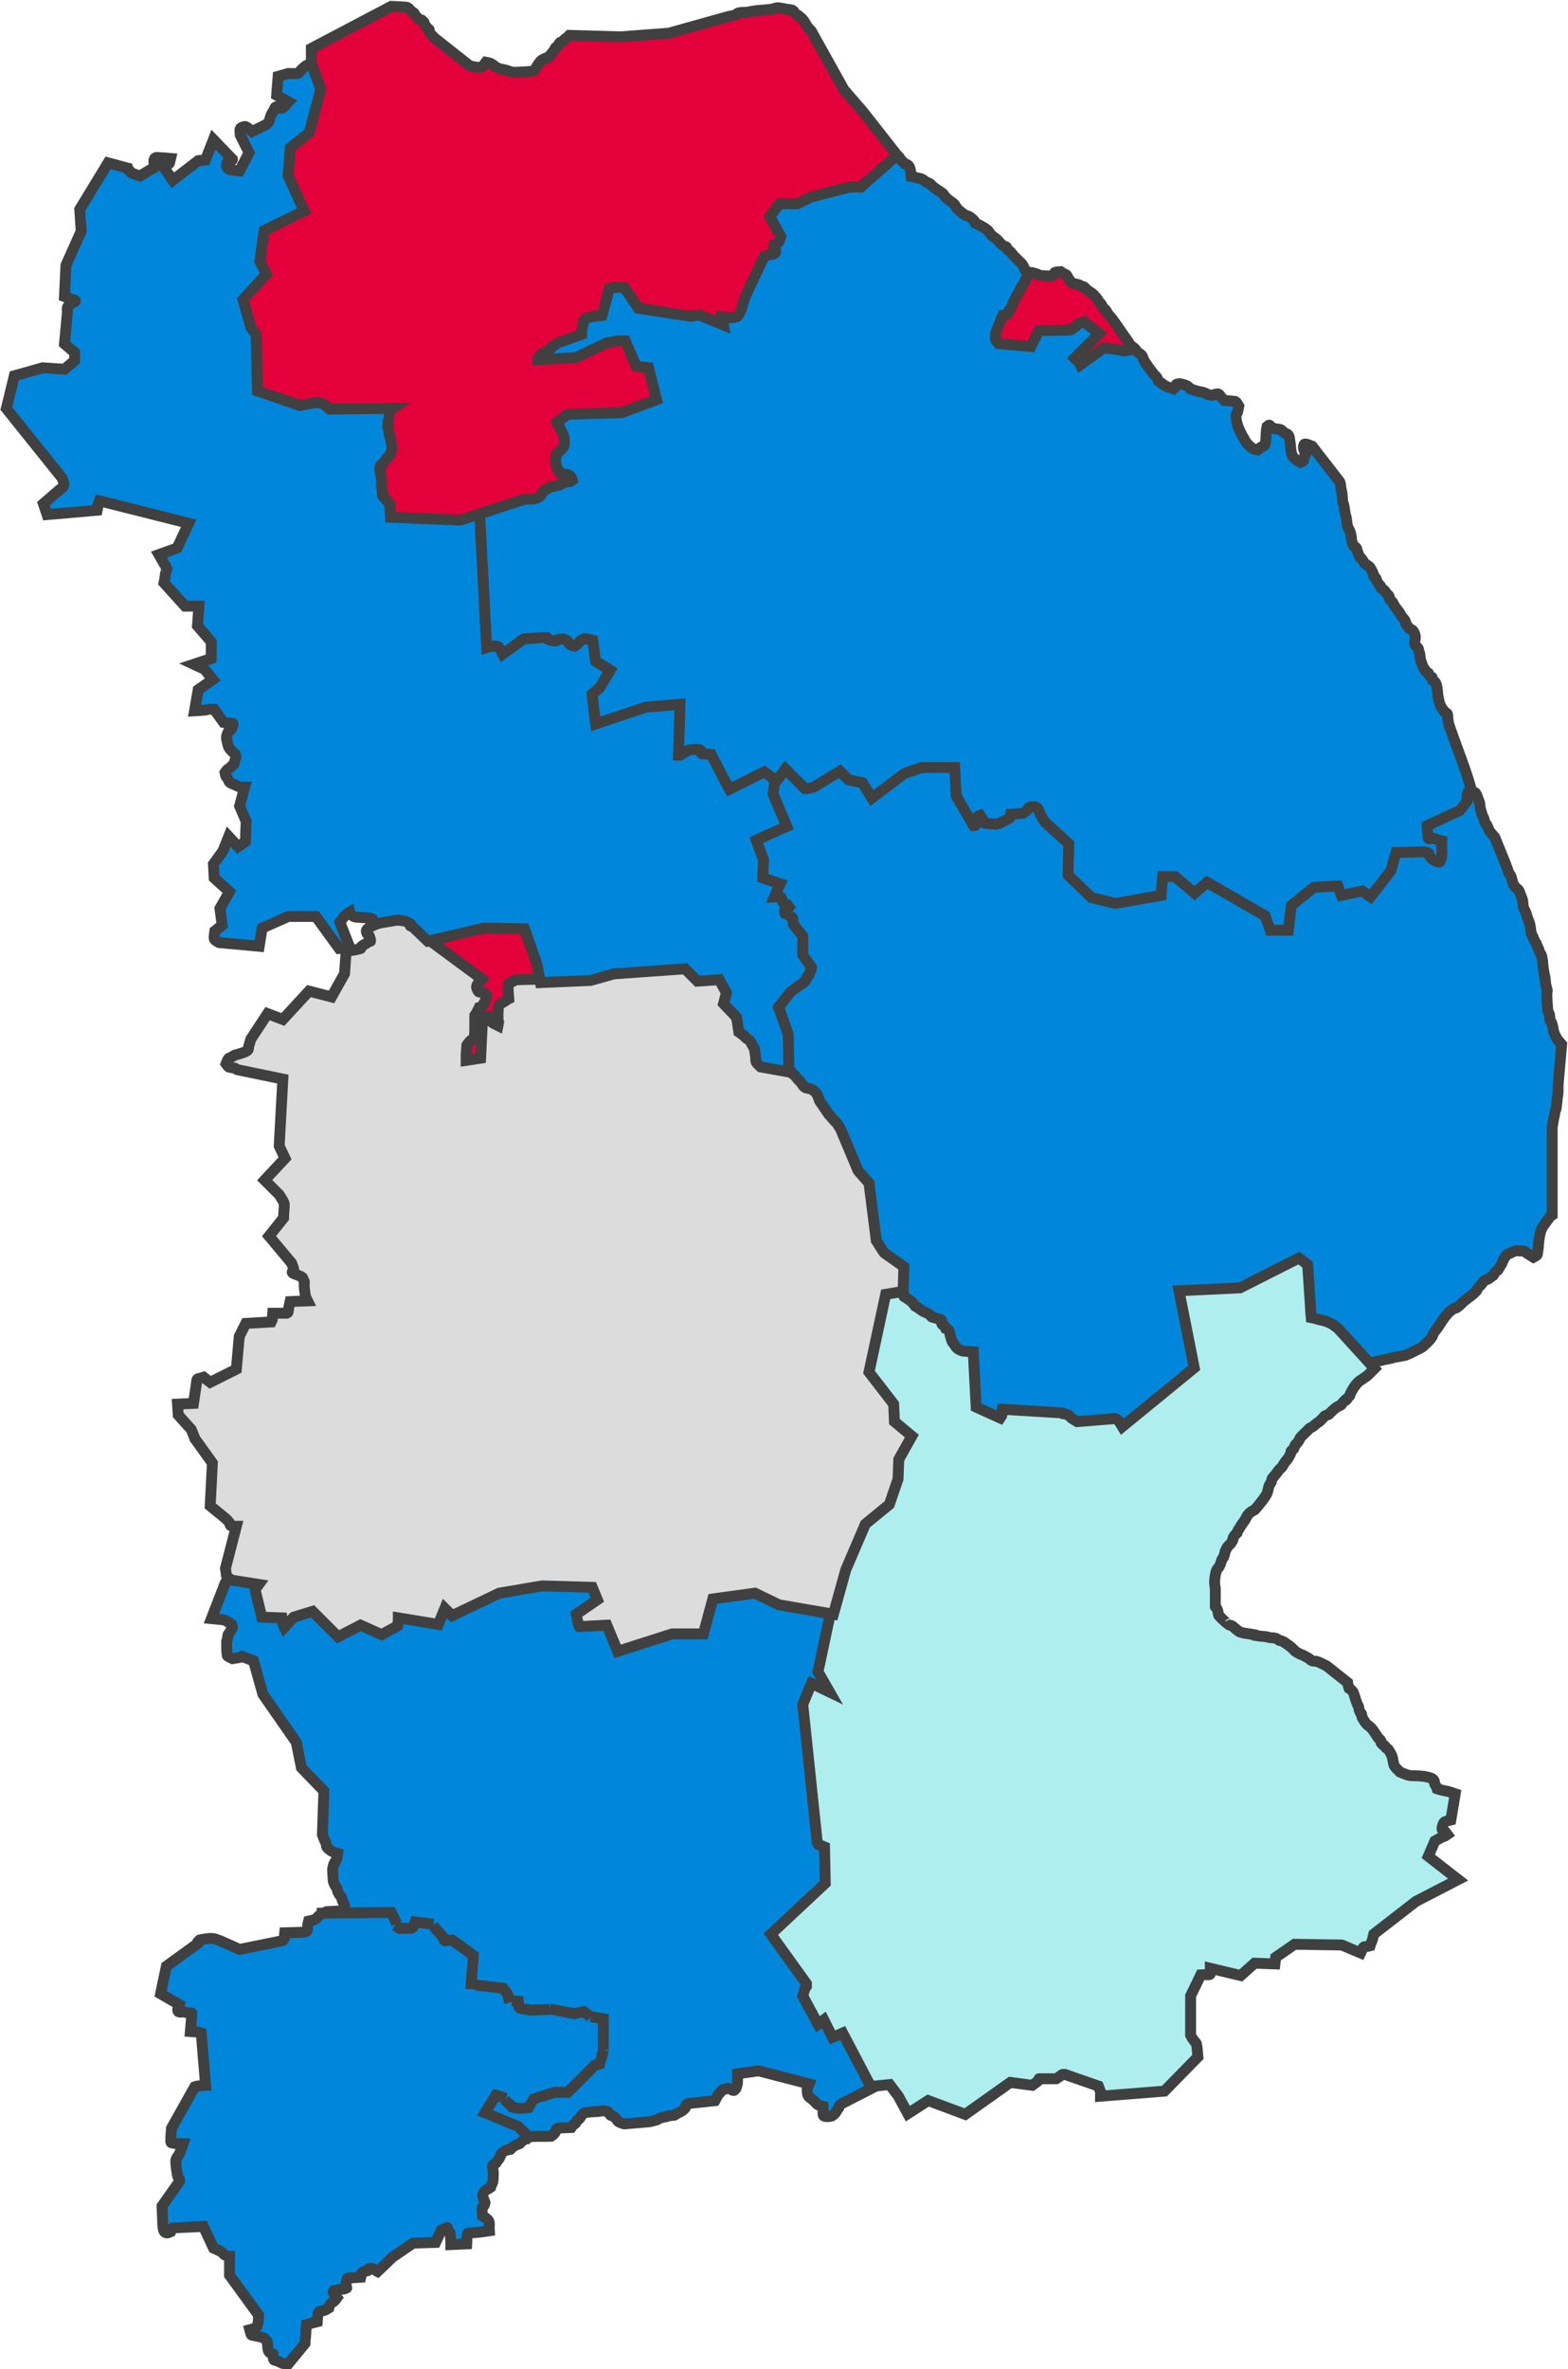 <svg width="1484" height="2241" xmlns="http://www.w3.org/2000/svg" xmlns:xlink="http://www.w3.org/1999/xlink" xml:space="preserve" overflow="hidden"><defs><clipPath id="clip0"><rect x="1431" y="239" width="1484" height="2241"/></clipPath></defs><g clip-path="url(#clip0)" transform="translate(-1431 -239)"><path d="M2824.11 989.182C2821 973.465 2809.44 945.618 2802.11 923.836 2799.88 912.708 2802.96 915.464 2797.98 912.143 2796.03 909.209 2795.13 908.226 2793.86 905.265 2793.57 904.598 2793.37 903.898 2793.17 903.201 2792.43 900.598 2792.22 899.168 2791.8 896.323 2791.49 894.284 2791.49 886.871 2789.05 883.941 2788.52 883.306 2787.67 883.024 2786.98 882.566 2785.48 876.529 2787.63 882.51 2784.23 878.439 2779.87 873.202 2785.82 877.663 2780.8 874.312 2777.9 869.956 2778.26 871.123 2776.67 866.745 2776.18 865.383 2775.3 862.618 2775.3 862.618 2774.16 853.512 2775.33 860 2773.92 855.052 2773.66 854.143 2773.7 853.121 2773.23 852.301 2772.75 851.456 2771.74 851.029 2771.17 850.237 2770.58 849.403 2770.26 848.403 2769.8 847.486 2770.4 842.667 2771.49 840.392 2768.42 835.792 2767.68 834.68 2766.13 834.417 2764.98 833.729 2764.75 833.416 2761.88 829.696 2761.55 828.914 2761.18 828.045 2761.32 826.989 2760.86 826.163 2760.15 824.879 2758.99 823.898 2758.11 822.723 2755.85 819.711 2757.39 821.105 2754.67 817.221 2753.83 816.018 2752.8 814.956 2751.92 813.781 2751.43 813.12 2750.96 812.436 2750.55 811.718 2750.04 810.827 2749.79 809.787 2749.17 808.966 2748.4 807.929 2747.34 807.132 2746.42 806.215 2745.96 804.839 2746.07 803.113 2745.05 802.088 2744.36 801.4 2743.61 800.772 2742.99 800.024 2742.46 799.389 2742.19 798.546 2741.61 797.961 2740.57 796.923 2739.32 796.127 2738.17 795.21 2736.53 790.27 2738.94 796.716 2734.74 789.707 2730.83 783.193 2735.94 788.851 2731.3 784.204 2730.38 780.516 2730.81 781.394 2728.55 777.326 2728.15 776.603 2727.79 775.811 2727.17 775.262 2725.7 773.952 2723.96 772.969 2722.36 771.823 2721.67 770.676 2721.1 769.453 2720.3 768.384 2717.15 764.19 2719.05 768.672 2716.86 763.569 2713.5 755.719 2716.27 758.128 2712.05 755.315 2711.59 754.168 2711.03 753.058 2710.67 751.875 2709.33 747.383 2710.52 745.38 2707.92 740.182 2706.13 736.585 2706.8 738.425 2705.86 734.679 2705.63 732.616 2705.51 730.537 2705.17 728.489 2705.05 727.773 2704.66 727.128 2704.49 726.425 2704.2 725.291 2703.99 724.139 2703.8 722.986 2703.53 721.387 2703.4 719.766 2703.11 718.171 2702.77 716.271 2702.32 715.124 2701.74 713.356 2701.51 710.605 2701.39 707.841 2701.05 705.102 2700.93 704.164 2700.52 703.283 2700.36 702.351 2699.07 694.573 2700.46 699.212 2698.99 694.784L2672.86 661.08C2670.57 660.392 2668.37 658.817 2665.99 659.016 2664.97 659.102 2664.72 660.749 2664.61 661.768 2664.41 663.587 2666.06 667.111 2666.67 668.646 2666.22 669.563 2665.62 670.425 2665.3 671.398 2664.93 672.507 2665.29 673.885 2664.61 674.837 2664.02 675.671 2662.78 675.754 2661.86 676.212 2660.03 675.066 2657.96 674.235 2656.36 672.773 2654.3 670.885 2653.32 668.521 2652.92 665.895 2652.38 662.239 2652.27 658.514 2651.55 654.889 2651.32 653.743 2651.38 652.496 2650.86 651.45 2649.83 649.389 2648.57 649.31 2646.74 648.699 2645.86 647.821 2643.98 645.67 2642.61 645.259 2641.06 644.794 2639.4 644.801 2637.8 644.572 2636.65 644.113 2635.41 643.85 2634.36 643.196 2633.54 642.68 2633.26 641.292 2632.3 641.132 2631.48 640.997 2630.92 642.05 2630.24 642.508 2630.01 643.654 2629.69 644.786 2629.55 645.947 2629 650.523 2629.52 655.296 2628.17 659.704 2627.79 660.983 2625.83 661.001 2624.74 661.768 2623.53 662.61 2622.45 663.602 2621.3 664.519 2620.15 664.29 2618.91 664.354 2617.86 663.831 2614.31 662.056 2611.84 659.451 2609.61 656.265 2609.02 655.425 2608.75 654.404 2608.24 653.514 2607.83 652.796 2607.26 652.173 2606.86 651.45 2605.39 648.806 2602.64 642.824 2602.05 640.445L2601.36 637.693C2601.13 635.63 2600.5 633.572 2600.67 631.503 2600.74 630.679 2601.72 630.199 2602.05 629.439 2602.41 628.589 2603.3 623.86 2603.42 623.248 2602.51 621.873 2601.98 620.136 2600.67 619.121 2599.75 618.404 2598.4 618.579 2597.24 618.434 2594.73 618.119 2592.2 617.975 2589.68 617.746 2583.29 611.358 2586.1 610.731 2580.05 612.243 2579.35 612.419 2578.68 612.701 2577.99 612.931 2568.97 611.428 2578.83 613.487 2569.74 610.179 2568.64 609.78 2567.44 609.745 2566.3 609.492 2565.38 609.286 2564.45 609.082 2563.55 608.804 2561.47 608.164 2557.36 606.74 2557.36 606.74 2556.45 605.823 2555.72 604.656 2554.61 603.989 2553.42 603.271 2549.4 602.341 2547.74 601.925 2546.59 602.155 2545.27 601.965 2544.3 602.613 2543.7 603.015 2544.02 604.073 2543.61 604.677 2543.07 605.486 2542.24 606.052 2541.55 606.74 2539.49 606.052 2537.33 605.603 2535.36 604.677 2532.47 603.314 2529.7 601.113 2527.11 599.174 2526.42 597.106 2526.53 596.825 2525.05 595.047 2524.43 594.299 2523.6 593.736 2522.99 592.983 2521.54 591.209 2520.24 589.315 2518.86 587.481 2517.35 585.462 2516.68 584.677 2515.43 582.666 2514.72 581.532 2513.96 580.422 2513.36 579.226 2512.81 578.122 2512.64 576.834 2511.99 575.787 2510.74 573.79 2508.79 573.273 2507.18 571.66 2506.37 570.849 2505.92 569.719 2505.11 568.909 2503.45 567.241 2502.4 566.682 2500.3 566.157 2500.08 566.102 2499.84 566.157 2499.61 566.157L2473.49 543.458C2471.43 540.019 2470.64 535.366 2467.3 533.141 2459.76 528.109 2464.48 530.871 2451.49 525.575 2449.2 524.643 2446.96 523.604 2444.61 522.823 2443.93 522.594 2443.26 522.311 2442.55 522.135 2435.2 520.297 2443.49 522.944 2434.3 520.072 2432.23 519.423 2430 519.087 2428.12 518.008 2426.51 517.091 2424.96 516.084 2423.3 515.257 2422.65 514.933 2421.89 514.893 2421.24 514.569 2420.46 514.178 2416.74 511.441 2416.43 511.13 2414.32 509.019 2413.44 506.012 2410.93 504.251 2409.41 503.191 2407.72 502.417 2406.12 501.5 2405.66 500.583 2405.14 499.691 2404.74 498.749 2404.46 498.082 2404.52 497.242 2404.05 496.685 2403.32 495.804 2402.22 495.309 2401.3 494.622 2400.39 492.787 2399.74 490.788 2398.55 489.119 2397.42 487.535 2395.8 486.367 2394.43 484.992L2392.37 482.928C2391.68 482.24 2390.93 481.612 2390.3 480.865 2386.34 476.102 2388.36 477.731 2384.8 475.362 2384.35 474.445 2384.15 473.336 2383.43 472.61 2382.92 472.098 2381.99 472.282 2381.37 471.923 2380.37 471.354 2379.46 470.634 2378.62 469.859 2376.7 468.106 2375.27 465.795 2373.12 464.356 2370.68 462.734 2370.53 462.824 2368.3 460.229 2366.33 457.929 2367.58 458.076 2364.87 456.102 2363.12 454.83 2361.3 453.63 2359.37 452.663L2353.87 449.912C2353.41 448.994 2353.25 447.85 2352.49 447.16 2348.56 443.585 2347.82 443.539 2344.24 442.345 2342.46 441.011 2338.62 438.199 2337.37 436.843 2335.81 435.158 2335.07 432.716 2333.24 431.34 2329.79 428.753 2327.61 427.522 2324.99 424.461 2324.45 423.834 2324.2 422.982 2323.62 422.398 2322.44 421.224 2317.64 418.257 2316.74 417.583 2315.83 416.895 2314.86 416.265 2313.99 415.519 2311.86 413.694 2312.3 413.296 2309.87 412.08 2309.22 411.756 2308.49 411.622 2307.8 411.392 2305.92 409.98 2304.57 408.708 2302.3 407.953 2301.2 407.583 2300 407.549 2298.87 407.265 2298.16 407.089 2297.51 406.753 2296.8 406.577 2295.67 406.294 2294.51 406.119 2293.37 405.89 2293.14 404.055 2292.98 402.21 2292.68 400.387 2292.3 398.094 2291.85 396.486 2289.93 394.884 2289.37 394.42 2288.55 394.425 2287.87 394.196 2286.26 392.591 2284.31 391.27 2283.06 389.381 2282.6 388.693 2282.35 387.798 2281.68 387.318 2279.92 386.061 2276.84 385.66 2274.81 385.254 2272.99 384.348 2270.55 383.03 2268.62 382.503 2267.27 382.136 2265.86 382.072 2264.49 381.815 2250.81 379.248 2263.97 380.979 2242.49 379.751 2239.51 379.581 2236.54 379.142 2233.56 379.064L2108.43 377C2102.71 378.431 2104.82 378.376 2102.25 378.376L1925.9 493.516C1884.76 507.238 1934.7 489.627 1879.34 513.771 1862.68 521.036 1844.98 525.897 1828.73 534.027 1788.49 554.154 1767.65 571.856 1743.7 613.024 1728.5 639.152 1707.26 696.071 1707.26 696.071 1701.65 729.719 1690 758.874 1711.3 791.272 1733.89 825.619 1778.81 829.642 1812.53 841.911 1821.61 845.215 1830.85 848.636 1838.85 854.065 1849.93 861.59 1858.27 872.668 1869.22 880.397L1903.63 904.704C1907.63 907.484 1912.66 909.065 1915.78 912.806 1919.15 916.857 1921.82 921.62 1925.9 924.959 1929.41 927.827 1934.28 928.523 1938.05 931.036 1992.75 967.522 1894.64 908.208 1968.42 953.317 1974.35 956.942 1980.42 960.336 1986.64 963.444 1991.23 965.744 1996.42 966.853 2000.81 969.521 2015.37 978.365 2028.35 989.763 2043.32 997.879L2091.91 1024.21C2119.34 1038.89 2140.39 1050.2 2168.84 1062.7 2200.72 1076.7 2232.77 1088.71 2266.02 1099.16 2458.05 1159.48 2329.32 1118.26 2423.93 1145.74 2432.75 1148.3 2441.39 1151.46 2450.25 1153.85 2481.5 1162.26 2474.33 1159.47 2508.96 1161.95L2561.6 1166C2574.42 1165.32 2587.26 1165 2600.06 1163.97 2617.51 1162.58 2607.18 1161.86 2624.36 1157.9 2637.77 1154.8 2651.37 1152.57 2664.85 1149.8 2674.31 1147.85 2684.22 1147.31 2693.19 1143.72 2696.56 1142.37 2700.06 1141.29 2703.31 1139.67 2705.49 1138.58 2707.15 1136.58 2709.39 1135.62 2711.94 1134.52 2714.81 1134.36 2717.48 1133.59 2728.11 1130.55 2719 1132.25 2731.66 1129.54 2763.82 1122.64 2741.51 1128.09 2760 1123.46 2763.37 1120.76 2767.61 1118.88 2770.12 1115.36 2774.51 1109.22 2776.06 1101.39 2780.24 1095.11 2781.59 1093.08 2783 1091.09 2784.29 1089.03 2786.38 1085.69 2787.58 1081.69 2790.37 1078.9 2793.81 1075.46 2798.46 1073.5 2802.51 1070.8 2809.95 1055.93 2804.48 1069.12 2808.59 1046.49 2810.04 1038.49 2810.96 1041.75 2814.66 1034.34 2816.29 1031.09 2817.43 1027.62 2818.71 1024.21 2819.46 1022.21 2820.57 1020.26 2820.73 1018.13 2821.25 1011.4 2827.21 1004.9 2824.11 989.182Z" stroke="#404040" stroke-width="10.312" stroke-miterlimit="8" fill="#0087DC" fill-rule="evenodd"/><path d="M2712.24 1531.28 2712.24 1531.28C2714.54 1530.83 2716.84 1530.44 2719.12 1529.91 2719.83 1529.75 2720.47 1529.33 2721.19 1529.22 2723.46 1528.87 2725.77 1528.76 2728.07 1528.54 2729.44 1528.08 2730.79 1527.53 2732.19 1527.16 2734.24 1526.62 2736.33 1526.26 2738.39 1525.79 2739.31 1525.57 2740.21 1525.3 2741.14 1525.1 2743.42 1524.61 2745.74 1524.25 2748.02 1523.72 2748.72 1523.56 2749.37 1523.19 2750.08 1523.04 2752.59 1522.5 2755.13 1522.14 2757.65 1521.66 2758.8 1521.45 2759.94 1521.21 2761.09 1520.98 2766.03 1518.86 2766.4 1518.81 2771.41 1516.17 2773.49 1515.06 2775.76 1514.2 2777.6 1512.73 2778.36 1512.12 2784.9 1506.39 2786.54 1503.11 2787.09 1502 2787.28 1500.73 2787.92 1499.67 2788.67 1498.41 2789.82 1497.43 2790.67 1496.24 2793.92 1491.7 2796.55 1486.66 2800.3 1482.49 2801.39 1481.29 2802.44 1480.03 2803.74 1479.05 2812.29 1472.65 2804.97 1479.87 2812.69 1473.56 2813.94 1472.53 2814.89 1471.17 2816.12 1470.12 2818.11 1468.42 2820.26 1466.92 2822.32 1465.31 2823.47 1464.4 2824.72 1463.6 2825.76 1462.56 2832.1 1456.22 2825.11 1463.65 2830.57 1456.38 2831.16 1455.6 2831.99 1455.04 2832.64 1454.31 2833.83 1452.98 2834.68 1451.31 2836.08 1450.19 2837.04 1449.42 2838.44 1449.42 2839.52 1448.82 2840.52 1448.26 2841.33 1447.42 2842.27 1446.75 2842.94 1446.27 2843.64 1445.84 2844.33 1445.38 2845.02 1444.23 2845.53 1442.96 2846.4 1441.94 2846.93 1441.32 2847.92 1441.2 2848.46 1440.57 2849.33 1439.55 2849.81 1438.27 2850.52 1437.13 2850.96 1436.43 2851.53 1435.81 2851.9 1435.07 2854.79 1429.29 2852.76 1431.81 2855.34 1428.2 2856.01 1427.27 2856.52 1426.18 2857.4 1425.45 2857.96 1424.99 2858.8 1425.05 2859.47 1424.76 2860.41 1424.36 2861.28 1423.8 2862.22 1423.39 2863.35 1422.89 2864.51 1422.47 2865.66 1422.01 2876.76 1422.94 2871 1420.99 2876.67 1424.76 2878.47 1425.96 2882.17 1428.2 2882.17 1428.2 2883.32 1427.51 2884.74 1427.15 2885.61 1426.14 2886.22 1425.42 2886.14 1424.32 2886.3 1423.39 2887.85 1414.1 2886.08 1421.61 2887.67 1411.02 2888.39 1406.27 2888.88 1403.43 2891.11 1399.33 2891.66 1398.33 2892.51 1397.52 2893.18 1396.59 2893.66 1395.91 2894.07 1395.2 2894.55 1394.52 2895.22 1393.59 2895.95 1392.71 2896.62 1391.78 2897.1 1391.1 2897.41 1390.3 2897.99 1389.71 2898.58 1389.13 2899.37 1388.8 2900.06 1388.34L2900.06 1305.18C2900.52 1302.43 2900.92 1299.68 2901.43 1296.94 2901.61 1296.01 2901.94 1295.11 2902.12 1294.19 2902.39 1292.82 2902.51 1291.42 2902.81 1290.06 2903.97 1284.86 2903.19 1291.99 2904.18 1284.57 2904.49 1282.28 2904.6 1279.98 2904.87 1277.69 2905.06 1276.08 2905.47 1274.5 2905.56 1272.88 2905.7 1270.6 2905.56 1268.3 2905.56 1266.01L2909 1226.84C2907.62 1225.23 2906.02 1223.8 2904.87 1222.03 2903.48 1219.88 2901.43 1215.15 2901.43 1215.15 2900.89 1211.9 2900.62 1209.36 2899.37 1206.22 2899.06 1205.45 2898.45 1204.85 2897.99 1204.16 2897.76 1202.1 2897.77 1200 2897.3 1197.97 2897.07 1196.98 2896.02 1196.25 2895.93 1195.22 2893.24 1165.67 2897.41 1183.94 2893.86 1169.8 2892.29 1154.06 2894.29 1171.82 2891.8 1156.05 2890.42 1147.33 2891.81 1152.65 2890.43 1145.06 2890.26 1144.13 2890.11 1143.18 2889.74 1142.31 2889.41 1141.55 2888.7 1141 2888.36 1140.25 2887.77 1138.92 2887.63 1137.42 2886.99 1136.12 2886.53 1135.21 2886.01 1134.31 2885.61 1133.37 2885.32 1132.71 2885.25 1131.96 2884.92 1131.31 2884.55 1130.57 2883.92 1129.99 2883.55 1129.25 2882.76 1127.69 2882.2 1126.03 2881.48 1124.44 2881.06 1123.51 2880.56 1122.61 2880.11 1121.69 2879.67 1118.21 2879.37 1114.01 2878.04 1110.69 2877.58 1109.55 2877.08 1108.42 2876.67 1107.26 2875.93 1105.21 2875.57 1103.02 2874.6 1101.07 2874.14 1100.16 2873.59 1099.28 2873.23 1098.32 2871.99 1095.03 2872.85 1094.07 2871.85 1090.08 2871.38 1088.18 2870.46 1086.42 2869.79 1084.58 2869.54 1083.9 2869.46 1083.15 2869.1 1082.52 2866.58 1078.11 2867.48 1081.28 2864.28 1077.02 2862.78 1075.02 2862.17 1071.6 2861.53 1069.46 2861.32 1068.77 2861.2 1068.03 2860.84 1067.4 2860.27 1066.4 2859.47 1065.57 2858.78 1064.65 2858.55 1063.73 2858.39 1062.8 2858.09 1061.9 2857.7 1060.73 2857.15 1059.62 2856.71 1058.46 2856.46 1057.79 2856.26 1057.09 2856.03 1056.4L2845.71 1030.97C2844.95 1030.09 2841.22 1026.14 2840.2 1024.1 2839.65 1023 2839.38 1021.77 2838.83 1020.67 2836.83 1016.68 2837.89 1020.67 2836.08 1015.86 2835.74 1014.97 2835.72 1013.99 2835.39 1013.11 2835.03 1012.15 2834.36 1011.32 2834.01 1010.36 2833.21 1008.11 2832.64 1005.78 2831.95 1003.49 2831.01 995.992 2832.01 1000.22 2829.88 994.551 2829.63 993.873 2829.55 993.123 2829.2 992.489 2828.39 991.045 2828.01 988.888 2826.44 988.366L2824.38 987.679C2823 987.908 2821.24 987.381 2820.25 988.366 2819.34 989.279 2819.56 995.6 2819.56 996.613L2812.69 1005.55 2781.73 1019.98C2781.96 1023.42 2782.03 1026.86 2782.42 1030.29 2782.5 1031.01 2782.45 1032.03 2783.1 1032.35 2783.75 1032.67 2784.48 1031.89 2785.17 1031.66 2786.54 1031.89 2787.95 1031.98 2789.29 1032.35 2790.49 1032.67 2791.56 1033.33 2792.73 1033.72 2793.63 1034.02 2794.57 1034.18 2795.49 1034.41 2795.03 1040.83 2796.81 1047.81 2794.11 1053.65 2793.13 1055.77 2789.41 1053.12 2787.23 1052.28 2786.29 1051.92 2784.26 1049.09 2783.79 1048.16 2783.47 1047.51 2783.62 1046.61 2783.1 1046.09 2782.59 1045.58 2781.73 1045.64 2781.04 1045.41L2778.98 1044.72 2752.14 1045.41 2747.33 1062.59 2728.07 1087.33C2720.77 1082.22 2723.69 1083.77 2719.81 1081.83L2700.55 1085.95 2697.11 1077.02 2674.4 1078.39 2653.08 1095.58 2650.33 1118.94 2633.13 1118.94 2628.31 1105.2 2573.27 1073.58 2561.58 1083.89 2543 1068.09 2531.31 1068.09 2529.93 1085.95 2486.59 1093.51 2463.89 1088.02 2441.87 1066.71 2442.56 1037.16 2419.86 1016.54C2418.48 1014.25 2416.99 1012.03 2415.73 1009.67 2415.37 1009 2413.75 1004.25 2412.98 1003.49 2412.25 1002.76 2411.14 1002.57 2410.23 1002.11 2408.39 1002.34 2406.44 1002.11 2404.72 1002.8 2403.96 1003.1 2403.88 1004.23 2403.35 1004.86 2402.23 1006.19 2400.39 1008.02 2398.53 1008.3 2394.9 1008.84 2391.19 1008.75 2387.52 1008.98 2387.29 1010.13 2387.42 1011.41 2386.84 1012.42 2386.43 1013.14 2385.5 1013.4 2384.77 1013.79 2382.97 1014.78 2381.1 1015.63 2379.27 1016.54 2378.35 1017 2377.51 1017.67 2376.52 1017.92L2373.76 1018.6C2369.87 1018.15 2365.79 1018.47 2362.07 1017.23 2361.17 1016.93 2361.8 1015.33 2361.38 1014.48 2360.64 1013 2359.55 1011.73 2358.63 1010.36 2357.94 1010.59 2357.03 1010.49 2356.57 1011.04 2353.7 1014.48 2356.53 1015.23 2354.5 1019.29 2354.18 1019.94 2352.44 1019.98 2352.44 1019.98L2335.93 991.802C2335.7 986.992 2335.49 982.18 2335.24 977.37 2335.03 973.246 2334.55 965 2334.55 965L2303.59 965 2287.08 970.498 2256.12 993.864 2247.18 979.432 2234.11 976.683 2225.85 968.436 2201.09 983.555C2194.22 985.079 2197.01 984.93 2192.83 984.93L2174.26 966.374 2166.69 976.683C2164.39 978.745 2161.99 980.689 2159.81 982.868 2158.77 983.905 2158.09 985.267 2157.06 986.304 2155.79 987.569 2154.19 988.475 2152.93 989.74 2152.34 990.325 2152.11 991.188 2151.55 991.802 2150.03 993.488 2148.19 994.871 2146.74 996.613 2141.08 1003.39 2149.39 996.661 2140.54 1004.17 2135.15 1008.75 2127.36 1013.81 2122.66 1019.29 2108.57 1035.71 2112.82 1035.31 2097.89 1050.22 2094.78 1053.33 2091.01 1055.72 2087.57 1058.46 2071.91 1088.44 2081.87 1068.91 2058.68 1117.57 2054.27 1126.81 2041.73 1152.71 2040.1 1158.8 2032.9 1185.79 2037.07 1172.75 2027.72 1197.97 2027.03 1202.78 2026.72 1207.66 2025.65 1212.41 2024.19 1218.91 2020.73 1225 2020.15 1231.65 2019 1244.77 2024.7 1259.91 2027.72 1272.2 2029.23 1278.35 2029.92 1284.71 2031.85 1290.75 2035.53 1302.32 2042.08 1308.21 2048.36 1318.93 2051.82 1324.84 2054.7 1332.18 2056.61 1338.86 2057.33 1341.35 2057.47 1345.43 2059.37 1347.79 2059.69 1348.19 2060.28 1348.25 2060.74 1348.48L2164.62 1497.61C2171.04 1505.63 2175.49 1515.74 2183.89 1521.66 2204.44 1536.16 2190.34 1525.88 2218.97 1548.47L2234.8 1560.84C2235.95 1561.74 2237.14 1562.61 2238.24 1563.58 2242.59 1567.48 2246.44 1572.03 2251.31 1575.27 2263.02 1583.07 2275.4 1589.85 2287.77 1596.57 2328 1618.46 2308.01 1607.78 2332.49 1617.19 2334.59 1618 2336.44 1619.61 2338.68 1619.94 2344.35 1620.77 2350.15 1620.38 2355.88 1620.63L2386.84 1622C2393.03 1620.17 2399.06 1617.7 2405.41 1616.5 2411.29 1615.39 2417.32 1615.37 2423.3 1615.13L2488.65 1613.07C2507.02 1611.76 2492.7 1613.22 2520.99 1607.57 2528.31 1606.11 2535.72 1605.1 2543 1603.44 2548.81 1602.12 2554.36 1599.75 2560.2 1598.63 2571.13 1596.54 2582.23 1595.52 2593.22 1593.82 2601.5 1592.54 2609.74 1591.07 2617.99 1589.7 2634.55 1579.93 2628.25 1584.01 2637.25 1578.02 2641.33 1571.23 2636.75 1577.81 2644.13 1571.14 2669.35 1548.35 2640.9 1571.73 2661.33 1556.03 2664.82 1553.34 2668.73 1551.07 2671.65 1547.78 2675.09 1543.91 2676.22 1541.41 2680.6 1539.53 2686.78 1536.89 2689.24 1537.12 2696.42 1536.1 2697.57 1535.64 2698.65 1534.96 2699.86 1534.72 2704.44 1533.81 2710.18 1531.86 2712.24 1531.28Z" stroke="#404040" stroke-width="10.312" stroke-miterlimit="8" fill="#0087DC" fill-rule="evenodd"/><path d="M2171.87 1712.98 2171.87 1712.98C2166.43 1737.46 2169.57 1726.11 2141.6 1770.74L2105.82 1827.81C2101.7 1844.08 2094.64 1859.89 2093.44 1876.63 2090.74 1914.44 2091.87 1895.87 2090 1932.33 2090.69 1942.18 2090.58 1952.13 2092.06 1961.89 2093.34 1970.3 2096.5 1978.33 2098.26 1986.65 2100.17 1995.76 2101.47 2004.98 2103.07 2014.15 2104.22 2027.68 2104.37 2041.32 2106.51 2054.72 2108.16 2065.07 2114.58 2084.81 2120.96 2094.6 2124.24 2099.64 2128.4 2104.1 2132.65 2108.35 2134.63 2110.33 2137.24 2111.56 2139.53 2113.17 2148.6 2127.11 2143.01 2126.92 2149.17 2126.92L2225.53 2205.99C2239.48 2209.87 2233.67 2208.83 2242.73 2210.12 2246.13 2212.38 2243.47 2210.99 2248.23 2212.18 2251.86 2213.09 2248.71 2212.87 2252.36 2212.87L2273 2210.81 2281.26 2221.81 2290.2 2238.31 2309.46 2225.94 2344.55 2239 2387.21 2208.75 2407.85 2211.5C2409.68 2210.12 2411.73 2208.99 2413.35 2207.37 2415.63 2205.09 2412.83 2205.31 2414.73 2205.31L2430.55 2205.31C2437.82 2200.95 2434.75 2201.18 2438.8 2201.18L2470.45 2212.18C2473 2218.97 2472.52 2215.73 2472.52 2221.81L2533.06 2217 2564.7 2184.68C2564.25 2180.55 2564.25 2176.35 2563.33 2172.3 2563.07 2171.18 2561.92 2170.49 2561.26 2169.55 2558.61 2165.76 2559.13 2166.67 2557.82 2164.05L2557.82 2126.92 2567.46 2106.98C2578.23 2106.15 2576.4 2109.28 2576.4 2100.79L2605.29 2107.67 2618.37 2095.98 2637.63 2096.67 2638.32 2090.48 2656.21 2078.1 2700.92 2078.79 2718.81 2086.35C2719.73 2084.52 2720.11 2082.3 2721.56 2080.85 2722.39 2080.02 2723.86 2080.42 2725 2080.16 2725.93 2079.96 2726.84 2079.7 2727.75 2079.48 2727.98 2078.79 2728.19 2078.09 2728.44 2077.41 2728.88 2076.26 2729.43 2075.15 2729.82 2073.97 2730.12 2073.08 2730.28 2072.14 2730.51 2071.22L2731.19 2068.47 2771.1 2037.53 2811 2016.9 2782.79 1994.9 2788.98 1980.46C2791.51 1979.08 2793.98 1977.62 2796.55 1976.33 2802.25 1973.49 2794.77 1978.21 2800.68 1974.27 2799.99 1973.35 2799.43 1972.33 2798.62 1971.52 2797.81 1970.71 2796.23 1970.55 2795.86 1969.46 2795.42 1968.14 2796.15 1966.67 2796.55 1965.33 2796.85 1964.35 2797.15 1963.25 2797.93 1962.58 2799 1961.67 2802.66 1960.88 2804.12 1960.52L2808.25 1935.77C2806.18 1935.08 2804.15 1934.28 2802.06 1933.7 2800.02 1933.14 2797.92 1932.8 2795.86 1932.33 2793.06 1931.68 2793.51 1931.77 2791.05 1930.95 2790.82 1930.26 2790.68 1929.54 2790.36 1928.89 2789.99 1928.15 2789.27 1927.6 2788.98 1926.83 2788.57 1925.73 2788.82 1924.43 2788.3 1923.39 2787.86 1922.52 2787.08 1921.8 2786.23 1921.33 2784.96 1920.62 2783.5 1920.33 2782.1 1919.95 2777.12 1918.59 2770.96 1918.84 2766.28 1918.58 2765.13 1918.35 2763.95 1918.26 2762.84 1917.89 2760.5 1917.11 2755.96 1915.14 2755.96 1915.14 2754.57 1913.75 2751.47 1910.97 2750.46 1908.95 2750.03 1908.1 2749.98 1907.12 2749.77 1906.2 2749.29 1904.14 2749.02 1902.03 2748.39 1900.01 2748.08 1898.99 2745.38 1894.32 2744.95 1893.82 2744.42 1893.19 2743.58 1892.9 2742.89 1892.45 2739.22 1886.95 2744.04 1893.59 2739.45 1889.01 2736.2 1885.76 2739.62 1888.24 2737.39 1884.88 2736.85 1884.07 2735.91 1883.6 2735.32 1882.82 2733.36 1880.2 2730.98 1875.73 2728.44 1873.19 2727.18 1871.93 2725.58 1871.02 2724.31 1869.76 2722.88 1868.32 2721.17 1865.2 2720.19 1863.57 2718.46 1854.94 2720.99 1865.57 2717.44 1856.69 2717 1855.61 2717.12 1854.36 2716.75 1853.25 2716.42 1852.28 2715.73 1851.46 2715.37 1850.5 2714.35 1847.79 2713.54 1845 2712.62 1842.25 2711.83 1839.89 2711.95 1839.52 2709.87 1837.44 2709.28 1836.85 2708.49 1836.52 2707.8 1836.06 2706.75 1832.89 2707.26 1834.71 2706.43 1830.56L2686.48 1814.75C2683.49 1813.37 2680.63 1811.71 2677.53 1810.62 2676 1810.09 2674.24 1810.49 2672.72 1809.93 2671.64 1809.54 2670.94 1808.47 2669.96 1807.87 2667.95 1806.63 2665.88 1805.49 2663.77 1804.43 2663.12 1804.11 2662.35 1804.09 2661.71 1803.75 2659.81 1802.71 2657.73 1801.84 2656.21 1800.31 2652.53 1796.63 2653.26 1797.11 2647.95 1793.43 2646.85 1792.67 2645.73 1791.91 2644.51 1791.37 2643.65 1790.98 2642.67 1790.91 2641.76 1790.68 2640.61 1789.99 2639.6 1788.98 2638.32 1788.62 2636.32 1788.05 2634.17 1788.27 2632.13 1787.93 2631.41 1787.81 2630.78 1787.35 2630.06 1787.24 2627.78 1786.89 2625.47 1786.86 2623.18 1786.56 2610.36 1784.85 2626.23 1786.78 2617.68 1785.18 2614.71 1784.62 2611.71 1784.33 2608.73 1783.8 2606.9 1783.48 2605.64 1783 2603.92 1782.43 2603 1781.74 2602.06 1781.08 2601.17 1780.37 2599.77 1779.25 2598.53 1777.92 2597.04 1776.93 2596.44 1776.53 2595.66 1776.47 2594.98 1776.24 2590.69 1769.82 2598.87 1781.51 2587.41 1770.05L2584.66 1767.3C2584.43 1766.61 2584.14 1765.94 2583.97 1765.24 2583.68 1764.11 2583.75 1762.87 2583.28 1761.8 2581.08 1756.85 2581.22 1760.6 2581.22 1758.36L2581.22 1741.86C2580.99 1739.8 2580.53 1737.75 2580.53 1735.67 2580.53 1732.62 2581.2 1727.04 2582.59 1723.98 2583.07 1722.94 2584.05 1722.2 2584.66 1721.23 2585.2 1720.36 2585.65 1719.43 2586.03 1718.48 2586.57 1717.14 2586.82 1715.68 2587.41 1714.36 2587.74 1713.6 2588.45 1713.05 2588.78 1712.29 2591.24 1706.78 2589.01 1708.32 2592.91 1701.98 2593.59 1700.88 2594.92 1700.29 2595.66 1699.23 2600.02 1693 2596.31 1697.25 2598.42 1693.04 2599.37 1691.13 2600.33 1690.44 2601.85 1688.92 2602.08 1688.23 2602.22 1687.5 2602.54 1686.85 2602.91 1686.11 2603.48 1685.49 2603.92 1684.79 2604.63 1683.66 2605.24 1682.46 2605.98 1681.35 2607.08 1679.71 2608.36 1678.2 2609.42 1676.54 2609.97 1675.67 2610.29 1674.68 2610.8 1673.79 2611.67 1672.26 2612.82 1670.73 2614.24 1669.66 2619.36 1665.82 2616.38 1669.69 2621.12 1664.16 2622.82 1662.18 2624.34 1660.04 2625.93 1657.97 2627.84 1655.5 2629.98 1652.81 2630.75 1649.72 2632.45 1642.92 2631.15 1645.84 2634.19 1640.78 2635.52 1635.46 2634.27 1638.89 2639.69 1631.84 2640.39 1630.94 2640.95 1629.9 2641.76 1629.09 2642.67 1628.18 2643.71 1627.37 2644.51 1626.34 2645.33 1625.29 2645.81 1624 2646.57 1622.9 2647.88 1621.02 2649.58 1619.4 2650.7 1617.4 2656.1 1607.81 2649.47 1615.19 2655.52 1609.15 2658.18 1602.5 2655.2 1608.92 2660.33 1601.59 2660.92 1600.75 2661.04 1599.62 2661.71 1598.84 2663.82 1596.38 2666.3 1594.25 2668.59 1591.96 2669.28 1591.28 2669.78 1590.33 2670.65 1589.9 2675.57 1587.44 2671.63 1589.67 2677.53 1585.09 2678.18 1584.58 2678.98 1584.27 2679.6 1583.71 2687.11 1576.88 2682.15 1579.39 2688.54 1576.84 2691.15 1574.22 2694.28 1570.87 2697.48 1569.27L2700.24 1567.9C2701.15 1566.75 2701.95 1565.5 2702.99 1564.46 2710.84 1556.61 2699.99 1569.57 2708.49 1558.96 2708.72 1558.27 2708.84 1557.53 2709.18 1556.89 2711.63 1552.34 2714.33 1547.5 2718.81 1544.52 2720.04 1543.7 2724.29 1540.98 2725.69 1539.7L2731.88 1533.52 2697.48 1495.7C2695.19 1494.09 2693.13 1492.1 2690.6 1490.88 2683.44 1487.45 2682.75 1488.25 2677.53 1486.76 2672.6 1485.35 2679.02 1486.78 2672.03 1485.38 2671.32 1476.9 2671.34 1479.89 2671.34 1476.44L2668.59 1435.19 2660.33 1429 2604.61 1457.19 2546.82 1459.94 2561.26 1532.83 2493.15 1588.52C2491.43 1585.76 2490.22 1582.35 2486.96 1580.96 2486.33 1580.69 2485.59 1580.96 2484.9 1580.96L2450.5 1583.71C2448.67 1582.57 2446.75 1581.54 2445 1580.27 2444.21 1579.7 2443.72 1578.78 2442.93 1578.21 2442.1 1577.61 2441.15 1577.16 2440.18 1576.84 2435.67 1575.33 2437.78 1577.18 2436.05 1575.46L2379.64 1572.02C2378.86 1579.03 2380.1 1576.48 2377.57 1580.27L2354.87 1569.96 2352.12 1517.7C2348.91 1517.47 2345.68 1517.39 2342.49 1517.01 2341.77 1516.93 2341.09 1516.61 2340.42 1516.33 2339.48 1515.92 2338.51 1515.55 2337.67 1514.95 2335.8 1513.61 2335.49 1512.58 2334.23 1510.83 2333.57 1509.89 2332.86 1508.99 2332.17 1508.07 2331.71 1506.7 2331.21 1505.34 2330.79 1503.95 2330.52 1503.04 2330.38 1502.1 2330.1 1501.2 2329.69 1499.81 2329.6 1498.23 2328.73 1497.07 2328.11 1496.25 2326.89 1496.16 2325.98 1495.7 2325.52 1494.78 2325.26 1493.73 2324.6 1492.95 2324.07 1492.31 2322.91 1492.31 2322.54 1491.57 2321.91 1490.33 2322.54 1488.66 2321.85 1487.45 2321.49 1486.82 2320.48 1486.97 2319.78 1486.76 2311.91 1484.4 2317.58 1486.25 2312.9 1484.7 2311.16 1482.95 2310.88 1482.41 2308.78 1481.26 2306.98 1480.28 2304.91 1479.74 2303.27 1478.51 2299.45 1475.64 2301.5 1477.03 2297.08 1474.38 2295.89 1472.79 2294.6 1470.8 2292.95 1469.57 2290.97 1468.08 2286.76 1465.44 2286.76 1465.44 2285.12 1460.52 2287.47 1466.15 2284.01 1462.01 2283.35 1461.22 2283.2 1460.11 2282.63 1459.25 2281.82 1458.03 2280.92 1456.85 2279.88 1455.82 2279.3 1455.23 2278.57 1454.78 2277.82 1454.44 2272.89 1452.2 2272.91 1452.48 2268.19 1451.69 2263.37 1452.38 2258.16 1451.72 2253.74 1453.75 2249.31 1455.79 2245.9 1459.68 2242.73 1463.38 2236.97 1470.1 2219.53 1496.32 2215.9 1503.95 2204.31 1528.34 2183.56 1578.21 2183.56 1578.21 2181.96 1586.92 2180.46 1595.65 2178.75 1604.34 2177.25 1611.93 2175.08 1619.38 2173.93 1627.03 2173.01 1633.17 2173.02 1639.41 2172.56 1645.6 2172.79 1649.72 2172.86 1653.86 2173.25 1657.97 2173.55 1661.2 2174.56 1664.36 2174.62 1667.6 2174.97 1684.78 2174.68 1685.71 2173.25 1697.17 2174.8 1708.84 2172.1 1710.35 2171.87 1712.98Z" stroke="#404040" stroke-width="10.312" stroke-miterlimit="8" fill="#AFEEEE" fill-rule="evenodd"/><path d="M1672.28 1698.57 1644.12 1736.39 1631.07 1770.08C1632.08 1770.18 1641.34 1770.89 1643.43 1771.46 1644.42 1771.73 1645.3 1772.31 1646.18 1772.83 1647.6 1773.69 1650.3 1775.59 1650.3 1775.59 1651.24 1778.42 1651.48 1777.66 1649.61 1781.09 1648.82 1782.54 1646.87 1785.21 1646.87 1785.21 1646.64 1786.59 1646.45 1787.97 1646.18 1789.34 1645.99 1790.27 1645.49 1791.14 1645.49 1792.09 1645.49 1796.45 1645.36 1800.87 1646.18 1805.16 1646.28 1805.69 1650.99 1807.91 1650.99 1807.91 1659.04 1806.44 1656.25 1807.68 1659.91 1805.84L1670.9 1809.97 1679.83 1841.6 1711.42 1886.99 1716.23 1911.06 1737.52 1933.06 1736.14 1974.32C1736.83 1976.16 1737.45 1978.02 1738.2 1979.82 1738.6 1980.77 1739.25 1981.6 1739.58 1982.57 1739.94 1983.68 1739.7 1984.99 1740.26 1986.01 1740.89 1987.15 1741.99 1987.97 1743.01 1988.76 1745.81 1990.95 1747.2 1991.08 1750.56 1992.2 1750.3 1993.79 1750.04 1996.7 1749.19 1998.39 1748.59 1999.59 1747.73 2000.63 1747.13 2001.83 1746.43 2003.24 1746.02 2006.02 1745.76 2007.33 1745.99 2011 1746.06 2014.68 1746.44 2018.33 1746.52 2019.05 1746.84 2019.73 1747.13 2020.4 1748.18 2022.84 1748.5 2023.14 1749.88 2025.21 1750.11 2026.13 1750.23 2027.07 1750.56 2027.96 1751.51 2030.48 1752.38 2031.3 1754 2033.46 1754.45 2034.84 1754.83 2036.24 1755.37 2037.59 1756.66 2040.82 1758.5 2041.43 1756.06 2045.84 1755.6 2046.67 1754.25 2046.44 1753.31 2046.53 1748.97 2046.9 1744.61 2046.99 1740.26 2047.21 1737.99 2048.19 1735.35 2048.98 1733.39 2050.65 1732.12 2051.74 1730.41 2054.11 1728.59 2054.78 1726.81 2055.42 1724.93 2055.7 1723.09 2056.15 1722.86 2057.07 1722.55 2057.97 1722.41 2058.9 1722.09 2060.96 1722.43 2063.14 1721.72 2065.09 1721.44 2065.87 1720.48 2066.39 1719.66 2066.47 1713.28 2067.09 1706.84 2066.93 1700.43 2067.16 1699.67 2073.99 1701.21 2071.88 1698.37 2074.72L1657.85 2082.97 1639.31 2074.72C1637.02 2074.03 1634.83 2072.87 1632.44 2072.66 1628.12 2072.28 1624.19 2073.21 1620.08 2074.03 1617.7 2076.42 1618.02 2075.12 1618.02 2077.47L1588.49 2098.79 1583 2124.92 1600.86 2135.24C1600.4 2137.3 1598.4 2139.61 1599.48 2141.42 1600.43 2143.01 1603.15 2141.83 1604.98 2142.11 1606.13 2142.29 1607.26 2142.59 1608.41 2142.8 1612.76 2143.59 1612.53 2142.08 1612.53 2144.18L1611.16 2160.68C1620.12 2161.43 1616.78 2160.49 1621.46 2162.05L1625.58 2211.57C1622.83 2211.8 1620.07 2211.89 1617.34 2212.25 1616.62 2212.35 1615.28 2212.94 1615.28 2212.94L1593.3 2252.14C1593.07 2255.81 1592.61 2259.47 1592.61 2263.14 1592.61 2264.09 1592.4 2265.63 1593.3 2265.89 1596.82 2266.93 1600.63 2266.35 1604.29 2266.58L1600.86 2276.21C1599.71 2278.27 1597.84 2280.07 1597.42 2282.4 1597.06 2284.4 1598.16 2292.27 1598.79 2295.46 1598.98 2296.39 1599.11 2297.34 1599.48 2298.21 1601.24 2302.31 1600.86 2298.23 1600.86 2302.34L1584.37 2325.72 1585.06 2342.91C1585.53 2345.27 1584.83 2351.16 1589.18 2351.16 1590.41 2351.16 1591.47 2350.25 1592.61 2349.79 1593.51 2347.11 1592.79 2348.24 1594.67 2346.35L1623.52 2344.97 1633.13 2365.6C1635.19 2366.52 1637.3 2367.35 1639.31 2368.36 1640.05 2368.72 1640.74 2369.2 1641.37 2369.73 1642.12 2370.35 1642.58 2371.32 1643.43 2371.79 1646.04 2373.24 1646.38 2373.17 1648.24 2373.17L1648.24 2391.05 1675.71 2428.87C1675.48 2431.62 1675.76 2434.46 1675.02 2437.12 1673.68 2441.97 1671.51 2441.47 1667.47 2442.62 1667.93 2444.23 1667.96 2446.02 1668.84 2447.44 1669.23 2448.05 1670.2 2447.96 1670.9 2448.12 1680.45 2450.33 1674.83 2448.32 1681.2 2450.88 1681.89 2451.56 1682.72 2452.13 1683.26 2452.94 1683.66 2453.54 1683.81 2454.29 1683.95 2455 1684.5 2457.74 1684.08 2460.76 1685.32 2463.25 1686.06 2464.73 1689.44 2466 1689.44 2466 1689.9 2467.84 1689.03 2470.91 1690.82 2471.51 1692.19 2471.96 1693.64 2472.23 1694.94 2472.88 1697.08 2473.95 1698.03 2474.68 1700.43 2474.94 1701.57 2475.07 1702.72 2474.94 1703.87 2474.94L1719.66 2455.69 1721.03 2437.81 1731.33 2435.06C1731.56 2432.54 1731.49 2429.97 1732.02 2427.49 1732.19 2426.69 1732.68 2425.84 1733.39 2425.43 1734.41 2424.85 1735.7 2425.03 1736.83 2424.74 1739.36 2424.11 1739.73 2423.55 1742.32 2421.99 1742.55 2421.08 1742.54 2420.06 1743.01 2419.24 1744.01 2417.5 1746.5 2416.44 1747.82 2415.12 1748.63 2414.31 1749.19 2413.28 1749.88 2412.37 1749.35 2411.7 1745.68 2408.09 1746.44 2406.18 1746.71 2405.5 1747.81 2405.69 1748.5 2405.49 1752.03 2404.48 1752.29 2404.67 1756.74 2404.11 1762.18 2402.3 1756.52 2404.89 1759.49 2394.49 1759.69 2393.79 1760.83 2393.87 1761.55 2393.8 1765.2 2393.41 1768.88 2393.34 1772.54 2393.11 1773 2391.51 1773.03 2389.71 1773.91 2388.3 1774.3 2387.68 1775.28 2387.81 1775.97 2387.61 1776.88 2387.35 1777.8 2387.15 1778.72 2386.92 1779.18 2386.23 1779.29 2385.04 1780.09 2384.86 1783.76 2384.04 1784.55 2385.47 1786.96 2386.92 1787.4 2387.19 1787.88 2387.38 1788.33 2387.61L1802.76 2373.86 1821.98 2360.79 1843.27 2360.1 1848.77 2348.41C1857.01 2345.32 1852.87 2344.78 1854.95 2348.41 1855.51 2349.41 1856.32 2350.25 1857.01 2351.16 1857.73 2361.25 1857.69 2357.57 1857.69 2362.17L1872.8 2361.48C1873.03 2358.27 1872.47 2354.9 1873.49 2351.85 1873.79 2350.95 1875.3 2351.28 1876.24 2351.16 1878.97 2350.82 1881.74 2350.79 1884.48 2350.48 1887.69 2350.1 1890.89 2349.56 1894.09 2349.1 1893.61 2342.29 1895.59 2340.6 1891.34 2337.41 1890.28 2336.61 1889.05 2336.03 1887.91 2335.35 1887.68 2332.83 1886.89 2330.29 1887.22 2327.78 1887.37 2326.65 1888.77 2326.06 1889.28 2325.03 1889.71 2324.19 1889.74 2323.2 1889.97 2322.28 1888.72 2318.54 1886.38 2315.61 1889.28 2311.97 1890.32 2310.68 1892.03 2310.13 1893.4 2309.22L1895.46 2307.84C1895.69 2307.15 1895.9 2306.46 1896.15 2305.78 1896.58 2304.62 1897.39 2303.57 1897.52 2302.34 1899.39 2284.94 1893.65 2289.57 1900.27 2285.15 1900.73 2284.46 1901.17 2283.76 1901.64 2283.08 1902.31 2282.15 1903.15 2281.34 1903.71 2280.33 1906.22 2275.81 1903.5 2277.22 1908.51 2273.46 1909.28 2272.88 1913.73 2272.14 1914.01 2272.08 1914.69 2271.39 1915.32 2270.64 1916.07 2270.02 1918.13 2268.3 1920.42 2267.66 1922.93 2266.58 1923.62 2265.89 1924.26 2265.15 1924.99 2264.52 1925.86 2263.77 1926.93 2263.26 1927.74 2262.45 1928.32 2261.87 1928.29 2260.48 1929.11 2260.39 1936.85 2259.53 1944.68 2259.93 1952.46 2259.7 1953.38 2259.02 1954.4 2258.45 1955.21 2257.64 1955.79 2257.06 1956.21 2256.32 1956.58 2255.58 1957.38 2253.98 1956.84 2252.5 1959.33 2252.14 1963.42 2251.55 1967.57 2251.68 1971.69 2251.45 1972.38 2250.53 1972.94 2249.51 1973.75 2248.7 1974.34 2248.12 1975.3 2247.97 1975.81 2247.33 1976.26 2246.76 1976.04 2245.82 1976.5 2245.26 1977.23 2244.38 1978.49 2244.06 1979.25 2243.2 1981.83 2240.29 1980.93 2239.04 1984.05 2237.7 1987 2236.43 1995.8 2236.38 1996.41 2236.32 1998.03 2236.17 1999.62 2235.86 2001.22 2235.64 2002.82 2235.86 2004.61 2235.55 2006.03 2236.32 2007.32 2237.03 2007.66 2238.81 2008.78 2239.76 2009.33 2240.23 2010.15 2240.22 2010.84 2240.45 2011.75 2241.14 2012.77 2241.7 2013.58 2242.51 2016 2244.93 2014.79 2245.34 2017.7 2246.64 2019.03 2247.23 2021.82 2248.01 2021.82 2248.01L2045.86 2245.95C2048.38 2245.26 2050.96 2244.77 2053.41 2243.89 2054.19 2243.61 2054.72 2242.84 2055.47 2242.51 2056.46 2242.09 2060.87 2241.33 2061.65 2241.14 2068.01 2239.55 2056.52 2241.35 2069.21 2239.76 2070.35 2239.07 2071.48 2238.35 2072.64 2237.7 2074.66 2236.58 2075.72 2236.39 2077.45 2234.95 2078.2 2234.32 2078.82 2233.57 2079.51 2232.88 2081.07 2228.97 2079.78 2230 2082.26 2228.76L2107.67 2226.01C2114.59 2213.54 2108.19 2223.73 2113.16 2217.76 2113.69 2217.12 2113.82 2216.1 2114.53 2215.69 2115.55 2215.11 2116.83 2215.29 2117.97 2215.01 2118.67 2214.83 2119.34 2214.55 2120.03 2214.32 2120.71 2214.55 2121.41 2214.75 2122.09 2215.01 2123.24 2215.44 2124.3 2216.53 2125.52 2216.38 2126.48 2216.26 2126.89 2215.01 2127.58 2214.32 2127.95 2213.2 2128.89 2210.55 2128.95 2209.5 2129.13 2206.53 2128.95 2203.54 2128.95 2200.56L2148.87 2197.81 2196.94 2210.19C2196.25 2212.03 2194.78 2213.74 2194.88 2215.69 2195.3 2223.6 2196.65 2221.96 2200.37 2225.32 2204.12 2228.69 2203.34 2229.36 2207.24 2230.82 2208.13 2231.15 2209.07 2231.28 2209.99 2231.51 2210.59 2239.31 2207.82 2241.14 2214.8 2241.14 2215.96 2241.14 2217.08 2240.68 2218.23 2240.45 2219.15 2239.76 2220.22 2239.24 2220.98 2238.39 2222.07 2237.15 2222.81 2235.64 2223.72 2234.26 2224.18 2233.57 2224.84 2232.98 2225.1 2232.2 2225.33 2231.51 2225.33 2230.7 2225.78 2230.13 2226.3 2229.49 2227.16 2229.22 2227.84 2228.76L2256 2214.32 2228.53 2162.05 2218.92 2166.18 2210.68 2149.68 2205.18 2153.8 2190.76 2126.98C2191.45 2124.69 2191.96 2122.34 2192.82 2120.11 2194.7 2115.21 2194.19 2121.17 2194.19 2115.29L2160.54 2068.53 2212.05 2020.4 2211.36 1986.01C2204.71 1983.05 2206.19 1985.28 2204.49 1981.89L2190.76 1851.23 2199 1831.29 2216.17 1839.54 2205.18 1820.28 2218.92 1755.64C2216.63 1751.52 2215.11 1746.86 2212.05 1743.27 2209.7 1740.51 2206.2 1738.98 2203.12 1737.08 2198.41 1734.16 2193.65 1731.3 2188.7 1728.82 2183.09 1726.01 2172.38 1722.75 2166.72 1720.57 2150.08 1714.16 2142.66 1709.32 2122.77 1706.13 2096.29 1701.89 2111.37 1703.94 2077.45 1700.63 2058.09 1696.62 2032.87 1690.43 2012.21 1688.94 1974.6 1686.23 1955.99 1686.42 1922.25 1685.5L1850.83 1683.44C1823.06 1682.41 1815.75 1681.73 1792.45 1680L1764.98 1680.69C1697.56 1681.71 1722.73 1677.57 1694.25 1682.75 1690.49 1684.16 1687.19 1685.07 1683.95 1687.56 1677.03 1692.89 1682.75 1690.96 1677.08 1692.38 1673 1696.47 1671.9 1696.4 1670.22 1700.63 1670.13 1700.84 1670.22 1701.09 1672.28 1698.57Z" stroke="#404040" stroke-width="10.312" stroke-miterlimit="8" fill="#0087DC" fill-rule="evenodd"/><path d="M1736 2048.69 1801.3 2048C1802.21 2049.84 1803.19 2051.65 1804.05 2053.51 1804.56 2054.63 1804.99 2055.8 1805.42 2056.96 1805.68 2057.64 1805.82 2058.35 1806.11 2059.02 1806.51 2059.97 1806.83 2060.99 1807.48 2061.78 1808.01 2062.41 1808.86 2062.7 1809.55 2063.16 1820.97 2061.88 1820.55 2065.44 1823.29 2059.02 1823.58 2058.35 1823.75 2057.64 1823.98 2056.96L1840.48 2059.02C1842.31 2061.55 1843.77 2064.39 1845.97 2066.6 1849.53 2070.17 1847.95 2068.32 1850.79 2072.11 1852.27 2076.57 1850.75 2074.18 1859.03 2074.18L1878.97 2088.64 1876.9 2116.2 1907.15 2119.64C1908.52 2121.48 1910.12 2123.17 1911.27 2125.16 1911.75 2125.97 1911.7 2127 1911.96 2127.91 1912.45 2129.64 1912.56 2130.86 1914.71 2131.36 1916.95 2131.87 1919.29 2131.81 1921.58 2132.04 1921.81 2133.88 1921.58 2135.84 1922.27 2137.56 1922.58 2138.32 1923.54 2138.7 1924.33 2138.93 1925.88 2139.4 1927.54 2139.36 1929.14 2139.62 1934.34 2140.49 1930.73 2140.31 1935.33 2140.31L1953.2 2139.62 1974.51 2143.76 1983.44 2141.69 1989.63 2146.51 2002 2148.58 2002 2178.89 1998.56 2191.29 1993.75 2192.67 1968.32 2218.16 1955.95 2218.16 1936.02 2224.36 1931.2 2232.62C1928.68 2232.85 1926.17 2233.31 1923.64 2233.31 1920.43 2233.31 1918.29 2232.66 1915.4 2231.93 1912.16 2227.06 1916.39 2232.93 1911.27 2227.8 1910.69 2227.21 1910.48 2226.32 1909.9 2225.73 1909.31 2225.15 1908.51 2224.84 1907.83 2224.36 1906.9 2223.69 1906.08 2222.86 1905.09 2222.29 1904.32 2221.85 1900.87 2221.06 1900.27 2220.91L1889.96 2237.44 1921.58 2250.53 1936.02 2265" stroke="#404040" stroke-width="10.312" stroke-linecap="square" stroke-miterlimit="8" stroke-dasharray="30.938 10.312" fill="#0087DC" fill-rule="evenodd"/><path d="M1827.23 1097.39C1818.06 1100.48 1799.27 1108.39 1785.3 1113.89 1784.93 1114.1 1778.13 1116.64 1777.73 1119.39 1777.6 1120.33 1777.95 1121.32 1778.42 1122.15 1778.9 1122.99 1779.8 1123.52 1780.48 1124.21 1780.69 1124.82 1782.02 1128.63 1781.86 1129.02 1781.59 1129.7 1780.48 1129.48 1779.8 1129.71 1778.88 1130.4 1778 1131.14 1777.05 1131.77 1775.93 1132.52 1774.62 1132.97 1773.61 1133.84 1769.51 1137.36 1776.39 1135.21 1768.11 1137.28 1766.76 1137.62 1765.36 1137.72 1763.99 1137.96 1762.84 1138.17 1761.68 1138.37 1760.55 1138.65 1759.85 1138.83 1758.49 1139.34 1758.49 1139.34L1757.11 1159.97 1744.74 1181.98 1723.43 1176.48 1698.68 1203.31 1684.24 1197.8 1668.43 1221.88C1667.74 1224.17 1666.99 1226.44 1666.37 1228.75 1666.07 1229.88 1666.38 1231.26 1665.68 1232.19 1664.88 1233.26 1663.46 1233.7 1662.24 1234.26 1660.93 1234.86 1659.49 1235.17 1658.12 1235.63 1655.16 1236.62 1656.76 1236.14 1653.31 1237.01 1652.16 1237.7 1651.04 1238.42 1649.87 1239.07 1648.97 1239.57 1647.75 1239.64 1647.12 1240.45 1646.05 1241.82 1645.75 1243.66 1645.06 1245.26 1645.75 1246.18 1646.24 1247.28 1647.12 1248.01 1647.68 1248.48 1648.48 1248.54 1649.18 1248.7 1650.54 1249 1651.93 1249.16 1653.31 1249.39L1655.37 1250.76 1698.68 1259.7 1695.24 1322.98 1700.74 1334.67 1681.49 1355.31 1695.24 1369.06C1696.62 1371.36 1698.17 1373.55 1699.37 1375.94 1699.79 1376.79 1700.05 1377.75 1700.05 1378.69 1700.05 1382.83 1699.37 1386.94 1699.37 1391.07L1685.62 1408.27 1706.93 1433.72C1707.62 1435.78 1708.82 1437.74 1708.99 1439.91 1709.07 1440.93 1707.11 1441.77 1707.62 1442.66 1708.38 1443.99 1710.34 1444.09 1711.74 1444.72 1717.03 1447.13 1713.43 1444.93 1717.24 1447.47 1721.05 1455.11 1717.21 1446.59 1719.99 1464.67 1720.16 1465.8 1721.39 1468.16 1722.05 1469.48L1705.55 1470.17C1705.09 1472.23 1704.59 1474.29 1704.18 1476.36 1703.9 1477.73 1704.04 1479.21 1703.49 1480.49 1703.29 1480.96 1702.57 1480.95 1702.12 1481.17L1689.05 1481.17C1688.32 1488.56 1689.4 1485.99 1687.68 1489.43L1663.62 1490.8 1657.43 1503.18 1654.68 1534.14 1629.93 1546.52 1623.75 1541.7C1616.82 1544.01 1617.79 1541.7 1616.87 1547.2 1616.84 1547.43 1616.87 1547.66 1616.87 1547.89L1614.12 1566.46 1599 1567.15 1599.69 1577.47 1612.06 1591.22C1612.98 1593.51 1613.93 1595.8 1614.81 1598.1 1615.8 1600.67 1614.9 1599.56 1616.19 1600.85L1632 1622.86 1629.93 1663.44 1640.93 1672.38C1644.1 1675.1 1646.34 1676.5 1648.5 1679.95 1648.88 1680.56 1648.62 1681.56 1649.18 1682.01 1650.32 1682.92 1653.42 1682.7 1654.68 1682.7L1644.37 1722.59C1646.08 1731.97 1643.71 1728.34 1649.18 1732.91 1649.43 1733.12 1649.64 1733.37 1649.87 1733.6L1675.99 1737.72C1672.42 1742.72 1672.56 1740.57 1672.56 1743.23L1678.74 1768.67 1697.99 1769.36C1699.46 1777.43 1698.22 1774.63 1700.05 1778.3L1708.99 1768.67 1726.86 1763.17 1750.92 1787.24 1772.23 1776.24 1792.17 1785.18 1807.29 1776.93C1808.03 1770.28 1807.98 1772.81 1807.98 1769.36L1845.79 1775.55 1851.98 1760.42 1858.85 1767.3 1903.54 1745.98 1944.09 1739.1 1991.53 1740.47 1996.34 1752.17 1976.4 1765.92C1976.87 1768.25 1978.02 1774.97 1979.15 1777.61 1979.24 1777.83 1979.61 1777.61 1979.84 1777.61L2005.28 1776.24 2015.59 1801 2067.15 1784.49 2096.71 1784.49 2105.64 1751.48 2145.51 1745.98 2168.2 1756.98 2219.76 1765.92 2231.44 1723.97 2250 1680.64 2272.69 1662.07 2280.94 1637.99 2281.63 1619.42 2294 1597.41 2277.5 1583.66 2276.81 1567.15 2253.44 1536.89 2269.25 1463.29 2285.75 1460.54 2286.44 1437.16 2267.88 1424.09C2266.5 1422.02 2265.09 1419.98 2263.75 1417.9 2263.03 1416.77 2262.4 1415.59 2261.69 1414.46 2261.25 1413.76 2260.32 1412.4 2260.32 1412.4L2253.44 1358.06 2243.13 1346.37 2226.63 1307.16C2225.49 1305.33 2224.47 1303.41 2223.19 1301.66 2222.62 1300.87 2221.78 1300.32 2221.13 1299.6 2214.31 1292.02 2219.2 1296.97 2215.63 1293.41L2206.7 1280.34C2206.01 1278.5 2205.44 1276.62 2204.63 1274.84 2203.97 1273.38 2202.37 1271.69 2201.2 1270.71 2200.56 1270.18 2199.91 1269.62 2199.13 1269.33 2197.36 1268.69 2193.63 1267.96 2193.63 1267.96 2190.43 1265.82 2192.49 1267.58 2190.2 1264.52 2183.84 1256.04 2190.47 1264.96 2185.38 1259.02 2181.97 1255.04 2184.89 1257.31 2181.26 1254.89 2180.8 1254.2 2180.37 1253.5 2179.89 1252.83 2178.83 1251.35 2177.37 1249.63 2176.45 1248.01 2172.97 1241.93 2177.88 1249.18 2172.32 1240.45 2171.71 1239.48 2170.95 1238.61 2170.26 1237.7 2168.71 1231.49 2170.79 1238.96 2166.82 1229.44 2166.21 1227.97 2165.69 1223.74 2165.45 1222.56 2165.03 1220.49 2164.7 1218.39 2164.07 1216.37 2163.55 1214.71 2162.53 1213.23 2162.01 1211.56 2158.63 1200.74 2162.88 1209.96 2158.57 1199.18 2157.55 1196.61 2156.16 1194.19 2155.14 1191.61 2138.86 1150.42 2153.12 1183.01 2142.76 1161.35 2141.57 1158.85 2140.78 1156.14 2139.33 1153.78 2137.78 1151.29 2135.49 1149.33 2133.83 1146.91 2132.96 1145.64 2132.81 1143.9 2131.76 1142.78 2129.54 1140.4 2126.82 1138.52 2124.2 1136.59 2122.46 1135.31 2120.65 1134.09 2118.7 1133.15 2098.33 1123.34 2089.53 1123.84 2061.65 1118.02 2030.07 1111.43 2029.85 1111.35 2001.15 1107.7 1995.2 1106.95 1989.26 1106.12 1983.28 1105.64 1977.79 1105.2 1972.28 1105.21 1966.78 1104.95 1949.36 1104.14 1956.27 1104.2 1936.53 1103.58L1910.41 1102.89 1885.66 1101.51C1876.15 1100.92 1879.55 1100.93 1871.23 1100.14 1868.48 1099.87 1865.72 1099.75 1862.98 1099.45 1858.1 1098.91 1850.19 1097.83 1845.1 1096.7 1843.47 1096.34 1841.96 1095.42 1840.29 1095.32 1834.34 1094.96 1836.4 1094.29 1827.23 1097.39Z" stroke="#404040" stroke-width="10.312" stroke-miterlimit="8" fill="#DCDCDC" fill-rule="evenodd"/><path d="M1864.67 1030.82 1838 1128.87 1887.24 1165.21C1883.68 1169.29 1879.67 1170.91 1883.82 1176.86 1884.49 1177.82 1886.1 1177.32 1887.24 1177.55 1888.61 1178.46 1891.7 1178.68 1891.34 1180.29 1889.21 1189.93 1891.37 1183.67 1888.61 1188.52 1888.1 1189.41 1888.02 1190.61 1887.24 1191.26 1886.52 1191.87 1885.42 1191.72 1884.51 1191.95 1881.4 1198.17 1882.9 1195.73 1880.4 1199.49 1880.17 1206.8 1880.78 1214.19 1879.72 1221.43 1879.57 1222.44 1877.81 1222.21 1876.98 1222.8 1875.44 1223.9 1873.96 1226.16 1872.88 1227.6 1872.08 1238.8 1872.19 1233.99 1872.19 1242L1885.87 1239.94 1887.24 1211.15C1887.34 1210.29 1887.59 1203.01 1889.29 1201.55 1890.17 1200.79 1891.57 1201.09 1892.71 1200.86 1894.16 1203.04 1895.84 1205.86 1898.18 1207.03L1902.29 1209.09C1903.83 1201.34 1902.29 1210.89 1902.29 1199.49 1902.29 1196.51 1902.42 1193.51 1902.97 1190.58 1903.4 1188.26 1905.46 1188.16 1907.07 1187.15 1914.18 1182.7 1905.61 1187.2 1912.54 1183.72 1912.32 1179.84 1911.86 1175.96 1911.86 1172.07 1911.86 1171.12 1912.02 1170.11 1912.54 1169.32 1913.52 1167.85 1915.28 1167.95 1916.65 1167.27 1917.38 1166.9 1917.88 1165.95 1918.7 1165.89 1928.48 1165.25 1938.3 1165.44 1948.11 1165.21 1957.14 1156.15 1946.1 1167.67 1954.26 1157.67 1965.08 1144.42 1949.44 1165.81 1961.1 1149.44 1962.58 1127.21 1963.33 1127.79 1954.26 1093.9 1951.52 1083.65 1938.67 1077.03 1931.01 1072.65 1915.23 1063.63 1897.82 1057.3 1883.14 1046.59 1880.63 1044.77 1878.22 1042.79 1875.61 1041.11 1828.84 1010.86 1876.16 1042.38 1857.83 1030.14 1856.92 1027.39 1857.52 1027.89 1854.41 1026.02 1854.22 1025.91 1853.96 1026.02 1864.67 1030.82Z" stroke="#404040" stroke-width="10.312" stroke-miterlimit="8" fill="#E4003B" fill-rule="evenodd"/><path d="M1740.97 292 1726.53 298.874C1721.8 300.647 1721.52 300.166 1718.28 302.998 1717.3 303.852 1716.37 304.764 1715.53 305.748 1714.99 306.375 1714.8 307.294 1714.15 307.81 1713.59 308.263 1712.81 308.449 1712.09 308.498 1709.34 308.681 1706.59 308.498 1703.84 308.498L1694.21 311.247 1692.83 329.12 1703.84 335.307C1701.77 337.369 1700.35 340.383 1697.65 341.493 1695.9 342.213 1693.97 339.621 1692.15 340.119 1690.86 340.47 1690.79 342.423 1690.08 343.556 1688.51 346.066 1688.61 345.38 1687.33 348.368 1687.05 349.034 1686.84 349.733 1686.64 350.43 1686.38 351.338 1686.38 352.334 1685.96 353.179 1684.68 355.737 1683.92 355.908 1681.83 357.304L1669.45 363.491C1667.85 362.116 1666.37 360.577 1664.64 359.366 1664.04 358.95 1663.28 358.521 1662.57 358.679 1661.07 359.012 1659.13 359.366 1658.45 360.741 1657.52 362.586 1658.45 364.865 1658.45 366.928L1666.7 383.425 1657.76 400.611C1654.55 400.152 1651.21 400.261 1648.13 399.236 1645.01 398.197 1644.5 394.866 1646.07 392.362 1646.99 390.881 1649.6 391.157 1650.88 390.3 1651.07 390.173 1650.88 389.841 1650.88 389.612L1633 371.052 1625.44 390.3 1618.56 390.987 1594.49 409.547 1585.55 396.486C1587.38 395.57 1589.43 394.995 1591.05 393.737 1591.62 393.292 1591.54 392.371 1591.74 391.674 1592 390.766 1592.2 389.841 1592.43 388.925 1589.45 388.696 1586.47 388.237 1583.49 388.237 1581.41 388.237 1578.48 387.219 1577.3 388.925 1575.73 391.185 1577.3 394.424 1577.3 397.174L1563.54 405.423C1563.02 405.249 1556.17 403.289 1554.6 401.986 1553.97 401.457 1553.81 400.508 1553.23 399.923 1550.97 397.671 1551.16 399.583 1551.16 397.861L1533.28 393.049 1506.46 437.044 1507.84 457.666 1493.39 489.974 1492.02 519.533C1494.54 520.449 1497.09 521.286 1499.58 522.282 1500.53 522.663 1502.53 522.652 1502.33 523.657 1502.07 524.967 1499.93 524.873 1498.9 525.719 1493.63 530.022 1494.77 528.689 1494.77 534.656L1492.02 564.214 1501.65 572.463 1501.65 580.025 1492.02 588.274 1471.39 586.899 1444.56 594.461 1437 625.394 1489.95 691.385C1490.41 693.677 1491.9 695.993 1491.33 698.26 1490.86 700.146 1487.2 702.384 1487.2 702.384L1472.07 715.445 1475.51 725.756 1522.97 721.632C1523.42 719.34 1523.82 717.034 1524.34 714.757 1524.5 714.051 1525.03 712.695 1525.03 712.695L1609.62 734.005 1598.61 757.377 1581.42 763.564C1583.26 766.771 1585.05 770.003 1586.92 773.187 1588.97 776.672 1587.8 773.747 1588.99 777.312 1586.74 784.064 1588.16 778.883 1586.92 786.936 1586.75 788.09 1586.24 790.373 1586.24 790.373L1606.18 812.37 1619.25 812.37 1617.87 830.93 1630.94 846.053 1630.94 861.863 1614.43 867.363 1624.75 872.174 1632.31 881.798 1618.56 891.422 1615.12 911.357C1618.56 911.128 1622.01 911.05 1625.44 910.669 1626.16 910.589 1626.78 910.042 1627.5 909.982 1629.56 909.811 1631.63 909.982 1633.69 909.982L1642.63 922.355C1644.92 922.585 1647.23 922.693 1649.51 923.043 1650.22 923.153 1651.57 923.006 1651.57 923.73 1651.57 925.688 1650.51 927.551 1649.51 929.23 1649.08 929.938 1648.13 930.146 1647.44 930.604 1646.98 931.521 1646.43 932.395 1646.07 933.354 1644.59 937.306 1645.68 938.653 1646.76 943.665 1646.91 944.374 1647.12 945.079 1647.44 945.727 1647.81 946.466 1648.27 947.176 1648.82 947.79 1650.34 949.475 1653.63 952.601 1653.63 952.601 1654.87 956.298 1654.48 953.849 1652.95 959.476 1652.7 960.387 1652.78 961.439 1652.26 962.225 1651.8 962.913 1650.83 963.071 1650.19 963.6 1649.45 964.223 1648.88 965.04 1648.13 965.662 1647.5 966.191 1646.65 966.453 1646.07 967.037 1645.26 967.847 1644.69 968.87 1644 969.787 1645.14 975.452 1643.77 971.206 1646.76 975.974 1647.3 976.842 1647.47 977.936 1648.13 978.723 1649.21 980.012 1652.44 980.942 1653.63 981.473 1654.57 981.889 1655.42 982.488 1656.38 982.848 1658.96 983.813 1659.75 983.535 1662.57 983.535L1657.76 1001.41 1663.95 1015.84 1663.26 1035.09 1656.38 1039.9 1647.44 1030.28 1641.94 1044.03 1633 1056.4 1633.69 1069.46 1648.13 1082.52 1639.19 1098.33 1641.25 1114.14 1634.38 1119.64C1634.15 1121.93 1633.51 1124.22 1633.69 1126.52 1633.84 1128.45 1637.54 1130.16 1638.5 1130.64 1638.71 1130.74 1638.96 1130.64 1639.19 1130.64L1676.33 1134.08 1679.08 1116.89 1703.84 1105.89 1729.97 1105.89 1751.98 1136.14C1754.04 1135.91 1756.14 1135.89 1758.17 1135.45 1759.37 1135.19 1761.61 1134.08 1761.61 1134.08L1752.67 1111.39C1753.65 1110.08 1756.75 1105.41 1758.85 1103.83 1759.92 1103.03 1761.15 1102.46 1762.29 1101.77 1762.52 1102.46 1762.52 1103.28 1762.98 1103.83 1763.72 1104.71 1764.71 1105.38 1765.73 1105.89 1766.58 1106.32 1767.54 1106.49 1768.48 1106.58 1772.37 1106.95 1776.28 1107.04 1780.17 1107.27 1781.09 1107.5 1782.14 1107.43 1782.93 1107.96 1785.19 1109.46 1783.62 1110.25 1784.99 1112.08 1785.3 1112.49 1785.91 1112.54 1786.36 1112.77L1807 1109.33C1809.75 1109.79 1812.7 1109.57 1815.25 1110.71 1825.26 1115.15 1816.12 1114.83 1820.75 1114.83L1835.88 1129.27 1888.83 1116.89 1927.35 1117.58 1939.04 1150.58 1942.48 1168.45 1989.93 1166.39 2011.94 1160.2 2079.33 1155.39 2091.03 1167.07 2111.66 1165.7 2118.53 1178.07 2115.78 1188.38 2128.16 1201.44 2130.23 1215.19C2142.4 1223.88 2129.5 1214.28 2137.79 1221.38 2138.42 1221.92 2139.27 1222.17 2139.85 1222.75 2142.05 1224.94 2141.84 1225.71 2143.29 1228.25 2143.7 1228.97 2144.21 1229.63 2144.67 1230.32 2146.13 1236.17 2144.56 1229.5 2146.04 1237.88 2146.45 1240.18 2145.77 1243.1 2147.42 1244.75L2150.86 1248.19 2177.68 1253 2176.99 1217.25 2170.11 1198.01C2167.96 1190.82 2166.36 1192.82 2168.74 1190.45L2179.05 1177.38C2181.81 1175.32 2184.45 1173.1 2187.31 1171.2 2192.24 1167.91 2190.26 1169.62 2193.5 1166.39 2193.73 1165.7 2193.86 1164.97 2194.18 1164.32 2196.7 1159.3 2195.19 1166.11 2198.31 1156.76 2199.07 1154.48 2199 1155.42 2199 1154.01L2190.75 1142.33 2190.75 1124.45 2181.81 1113.46C2181.58 1111.39 2181.83 1109.22 2181.12 1107.27 2180.83 1106.49 2179.73 1106.37 2179.05 1105.89 2175.41 1103.29 2177.59 1104.26 2174.24 1103.14 2174.01 1102.23 2173.25 1101.29 2173.55 1100.39 2173.81 1099.61 2174.98 1099.55 2175.62 1099.02 2176.36 1098.4 2176.99 1097.65 2177.68 1096.96 2177.22 1096.27 2176.98 1095.38 2176.3 1094.9 2172.27 1092.01 2173.44 1095.35 2171.49 1091.46 2170.94 1090.35 2171.2 1088.61 2170.11 1088.02 2168.29 1087.03 2163.92 1087.33 2163.92 1087.33L2169.43 1074.96 2152.92 1069.46 2153.61 1052.28 2146.73 1033.72 2175.62 1020.66 2162.55 989.722 2164.61 976.661 2154.3 969.099 2121.29 985.597 2104.09 952.601 2095.15 951.914C2094.01 951.456 2094.65 949.35 2093.78 948.477 2093.11 947.809 2091.94 948.019 2091.03 947.79 2088.27 948.019 2085.48 947.936 2082.77 948.477 2081.96 948.639 2081.43 949.442 2080.71 949.852 2079.82 950.36 2078.85 950.729 2077.96 951.227 2073.82 953.525 2075.96 953.289 2073.14 953.289L2074.52 905.17 2042.2 907.92 1994.74 923.73 1991.31 895.546 1998.18 890.047 2008.5 872.862 1994.74 864.613 1991.99 844.678C1989.31 844.082 1984.68 842.242 1981.68 843.991 1980 844.97 1979.11 846.948 1977.55 848.115L1974.8 850.177C1972.7 849.652 1971.57 849.697 1969.99 848.115 1969.18 847.305 1968.73 846.176 1967.92 845.365 1966.59 844.033 1965.47 843.862 1963.8 843.303 1962.19 843.532 1960.54 843.525 1958.98 843.991 1958.19 844.228 1957.74 845.283 1956.92 845.365 1955.31 845.527 1953.71 844.907 1952.11 844.678 1951.42 844.449 1950.61 844.443 1950.04 843.991 1947.22 841.738 1949.86 841.928 1947.98 841.928L1926.66 843.303 1906.72 857.739C1905.57 855.677 1904.66 853.46 1903.28 851.552 1902.79 850.884 1902.04 850.236 1901.21 850.177 1898.69 849.997 1896.17 850.636 1893.65 850.865L1891.59 851.552 1870.95 459.041 1740.97 292Z" stroke="#404040" stroke-width="10.312" stroke-miterlimit="8" fill="#0087DC" fill-rule="evenodd"/><path d="M2280 385.72 2245.61 415.924 2235.29 415.924 2198.15 425.534 2185.77 431.712 2168.58 431.712 2159.64 444.068 2169.96 462.602C2168.28 467.074 2169.24 467.765 2165.83 469.466 2165.18 469.79 2164.45 469.924 2163.77 470.153 2161.88 477.672 2163.99 466.71 2165.14 477.017 2165.23 477.837 2164.51 478.707 2163.77 479.076 2162.52 479.699 2161.01 479.49 2159.64 479.763 2158.71 479.948 2157.8 480.22 2156.89 480.449 2154.63 481.949 2155.65 481.822 2154.14 481.822L2136.25 519.576 2132.82 530.559C2132.62 530.988 2130.39 538.003 2128 538.797 2126.03 539.452 2123.87 539.254 2121.81 539.483L2114.25 538.797 2115.62 546.348 2092.24 536.737C2085.38 538.259 2088.16 538.11 2083.98 538.11L2035.15 530.559 2022.08 511.339C2019.56 511.11 2017.05 510.653 2014.52 510.653 2013.12 510.653 2011.76 511.066 2010.39 511.339 2009.46 511.524 2007.64 512.026 2007.64 512.026L2000.76 537.424C1998.37 537.662 1992.6 538.087 1989.76 538.797 1988.35 539.148 1987.01 539.712 1985.63 540.17 1984.94 540.856 1984 541.361 1983.57 542.229 1983.05 543.272 1983.16 544.529 1982.88 545.661 1982.7 546.363 1982.42 547.034 1982.19 547.72 1981.37 553.431 1981.5 550.908 1981.5 555.271L1960.18 562.822C1958.35 563.966 1956.43 564.985 1954.68 566.254 1950.32 569.418 1954.87 567.565 1950.55 569 1949.64 569.915 1948.88 571.028 1947.8 571.746 1946.78 572.429 1945.39 572.435 1944.36 573.119 1943.43 573.742 1940.8 576.512 1940.24 577.924 1940.07 578.349 1940.24 578.839 1940.24 579.297L1976 577.237 2004.89 563.509C2004.96 563.494 2014.33 561.547 2015.89 561.449 2018.18 561.307 2020.48 561.449 2022.77 561.449L2033.09 585.475 2044.78 586.848 2052.35 617.051 2019.33 629.407 1968.44 630.78 1958.12 638.331 1961.56 645.195C1963.43 648.923 1965 650.714 1965 654.805 1965 657.105 1965.38 659.635 1964.31 661.67 1962.95 664.247 1958.12 667.848 1958.12 667.848 1957.66 669.678 1956.86 671.456 1956.74 673.339 1956.66 674.701 1957.07 679.484 1958.12 681.576 1958.49 682.314 1959.13 682.898 1959.5 683.636 1959.82 684.283 1959.67 685.183 1960.18 685.695 1961.93 687.442 1965.79 687.476 1967.75 687.754 1968.67 688.212 1969.71 688.472 1970.5 689.127 1971.73 690.151 1972.09 691.84 1972.56 693.246 1967.83 696.394 1973.9 692.781 1965.69 695.305 1958.94 697.378 1963.95 697.025 1959.5 698.051 1949.63 700.323 1955.54 698.451 1950.55 700.11 1949.64 700.797 1948.8 701.602 1947.8 702.17 1947.17 702.529 1946.25 702.344 1945.74 702.856 1944.79 703.799 1944.39 705.157 1943.68 706.288 1943.24 706.988 1942.96 707.853 1942.3 708.348 1941.07 709.269 1939.58 709.784 1938.17 710.407 1937.51 710.701 1936.83 711.045 1936.11 711.093 1933.37 711.276 1930.61 711.093 1927.86 711.093L1866.65 731 1800.62 728.254 1799.93 715.898 1793.05 707.661C1792.82 705.373 1792.72 703.069 1792.37 700.797 1792.26 700.082 1791.68 699.461 1791.68 698.737 1791.68 697.571 1792.14 696.449 1792.37 695.305 1792.14 693.475 1791.94 691.64 1791.68 689.814 1791.24 686.74 1790.89 685.219 1790.3 682.263 1791.6 677.078 1789.95 681.675 1794.43 676.085 1798.69 670.762 1794.28 674.124 1798.56 671.28 1799.24 670.136 1800.02 669.041 1800.62 667.848 1801.11 666.863 1801.77 663.922 1801.99 663.043 1801.54 660.068 1801.14 657.083 1800.62 654.119 1800.3 652.287 1799.82 651.029 1799.24 649.314 1799.01 647.712 1798.87 646.095 1798.56 644.509 1798.41 643.799 1797.87 643.173 1797.87 642.449 1797.87 637.282 1798.41 637.394 1799.24 633.526 1799.73 631.244 1798.67 627.956 1800.62 626.661L1802.68 625.288 1742.85 625.975C1741.24 624.602 1739.74 623.097 1738.03 621.856 1736.2 620.525 1734.05 620.041 1731.84 619.797 1730.93 619.696 1730.01 619.797 1729.09 619.797L1714.65 622.542 1674.76 608.814 1673.38 555.271 1668.57 549.093 1661 522.322 1683.01 498.297 1676.82 485.941 1680.95 457.11 1718.77 438.576 1703.64 404.941 1705.71 378.856 1723.59 364.441 1734.59 323.254 1725.65 299.229 1725.65 284.814 1801.31 245C1805.66 245.229 1810.03 245.309 1814.37 245.687 1815.32 245.768 1816.34 245.85 1817.13 246.373 1818.47 247.271 1819.34 248.74 1820.56 249.805 1821.19 250.349 1821.94 250.72 1822.63 251.178 1823.94 253.14 1826.11 256.684 1828.13 257.356L1830.19 258.042C1835.45 263.29 1828.49 255.909 1834.32 264.22 1835.06 265.281 1836.15 266.051 1837.07 266.966 1837.3 267.881 1837.39 268.845 1837.76 269.712 1838.48 271.384 1839.96 272.594 1841.2 273.831L1842.57 275.203 1875.59 301.288C1877.5 301.636 1884.44 303.775 1887.28 301.975 1888.79 301.015 1889.57 299.229 1890.72 297.856 1893.89 298.489 1894.23 298.244 1896.91 299.915 1900.79 302.337 1898.77 302.212 1903.79 304.034 1904.88 304.433 1906.08 304.467 1907.22 304.72 1908.15 304.925 1909.07 305.136 1909.98 305.407 1916.96 307.497 1911.27 306.215 1917.54 307.466 1923.5 307.009 1929.56 307.263 1935.42 306.093 1937.23 305.733 1939.46 301.026 1940.24 299.915 1942.36 296.892 1943.07 295.915 1946.43 294.424 1947.29 294.041 1948.26 293.966 1949.18 293.737 1951.66 291.264 1952.6 290.521 1954.68 287.559 1957.95 282.902 1955.15 285.187 1958.81 282.754 1959.5 281.61 1959.93 280.266 1960.87 279.322 1961.38 278.81 1962.34 279.056 1962.93 278.636 1963.99 277.883 1964.7 276.732 1965.69 275.89 1966.31 275.353 1967.11 275.045 1967.75 274.517 1968.5 273.895 1969.81 272.458 1969.81 272.458L2018.64 273.831 2064.04 270.398 2120.44 254.61C2122.5 254.153 2124.64 253.947 2126.63 253.237 2127.88 252.789 2128.76 251.484 2130.06 251.178 2132.75 250.547 2135.58 250.833 2138.32 250.492 2141.09 250.146 2143.79 249.371 2146.57 249.119L2161.7 247.746C2168.7 245.418 2165.36 246.228 2180.27 248.432 2181.09 248.553 2181.65 249.348 2182.34 249.805 2182.79 250.492 2183.13 251.281 2183.71 251.865 2184.3 252.448 2185.1 252.758 2185.77 253.237 2188.1 254.898 2189.37 255.817 2191.28 258.042 2192.1 258.999 2194.32 262.973 2194.72 263.534 2196.56 266.159 2197.01 266.51 2198.84 268.339L2229.79 323.941 2247.67 344.534 2280 385.72Z" stroke="#404040" stroke-width="10.312" stroke-miterlimit="8" fill="#E4003B" fill-rule="evenodd"/><path d="M2500.9 565.438C2497.81 560.739 2489.44 548.938 2483.72 540.688 2482.34 539.083 2480.86 537.565 2479.59 535.875 2478.79 534.806 2478.35 533.492 2477.53 532.438 2476.73 531.414 2475.56 530.725 2474.78 529.688 2474.17 528.868 2474 527.772 2473.41 526.938 2472.84 526.146 2471.93 525.653 2471.34 524.875 2470.54 523.806 2470.15 522.458 2469.28 521.438 2464.22 515.45 2465.62 517.345 2461.72 514.562 2460.79 513.897 2459.84 513.246 2458.97 512.5 2458.23 511.867 2457.75 510.92 2456.91 510.438 2456.09 509.969 2455.08 509.979 2454.16 509.75 2453.47 509.292 2452.87 508.657 2452.1 508.375 2449.03 507.258 2446.76 507.848 2444.54 505.625 2443.73 504.815 2443.13 503.814 2442.48 502.875 2441.53 501.521 2441.2 499.489 2439.73 498.75 2436.24 497.005 2437.83 497.943 2434.91 496 2433.08 496.229 2431.1 495.937 2429.42 496.688 2428.75 496.982 2429.24 498.238 2428.73 498.75 2428 499.475 2426.9 499.667 2425.98 500.125 2422.31 499.896 2418.61 499.982 2414.98 499.438 2413.97 499.286 2413.19 498.422 2412.23 498.063 2411.35 497.731 2410.39 497.635 2409.48 497.375 2406.32 496.47 2408.57 496.688 2405.36 496.688L2390.24 524.188C2389.55 526.021 2389.05 527.936 2388.17 529.688 2387.66 530.712 2386.67 531.436 2386.11 532.438 2384.81 534.775 2385.51 536.441 2382.68 537.25 2381.79 537.502 2380.84 537.25 2379.93 537.25L2373.74 552.375C2373.68 552.972 2372.1 559.267 2373.74 561.312 2378.16 566.843 2374.23 559.547 2376.49 564.062L2406.73 566.812 2414.29 551.688C2424.15 551.458 2434.03 551.819 2443.85 551 2445.18 550.889 2446.15 549.646 2447.29 548.938 2447.99 548.5 2448.71 548.092 2449.35 547.562 2450.1 546.94 2450.59 546.015 2451.41 545.5 2452.35 544.913 2455.54 543.895 2456.91 543.438L2471.34 554.438 2447.97 577.812C2453.15 582.987 2451.77 580.596 2453.47 584L2475.47 568.188C2478.98 568.539 2484.23 569.006 2487.84 569.562 2490.11 569.911 2491.84 570.39 2494.03 570.938 2495.86 570.708 2497.73 570.698 2499.53 570.25 2500.52 570.001 2501.33 569.279 2502.28 568.875 2502.94 568.59 2503.99 570.136 2500.9 565.438Z" stroke="#404040" stroke-width="10.312" stroke-miterlimit="8" fill="#E4003B" fill-rule="evenodd"/></g></svg>